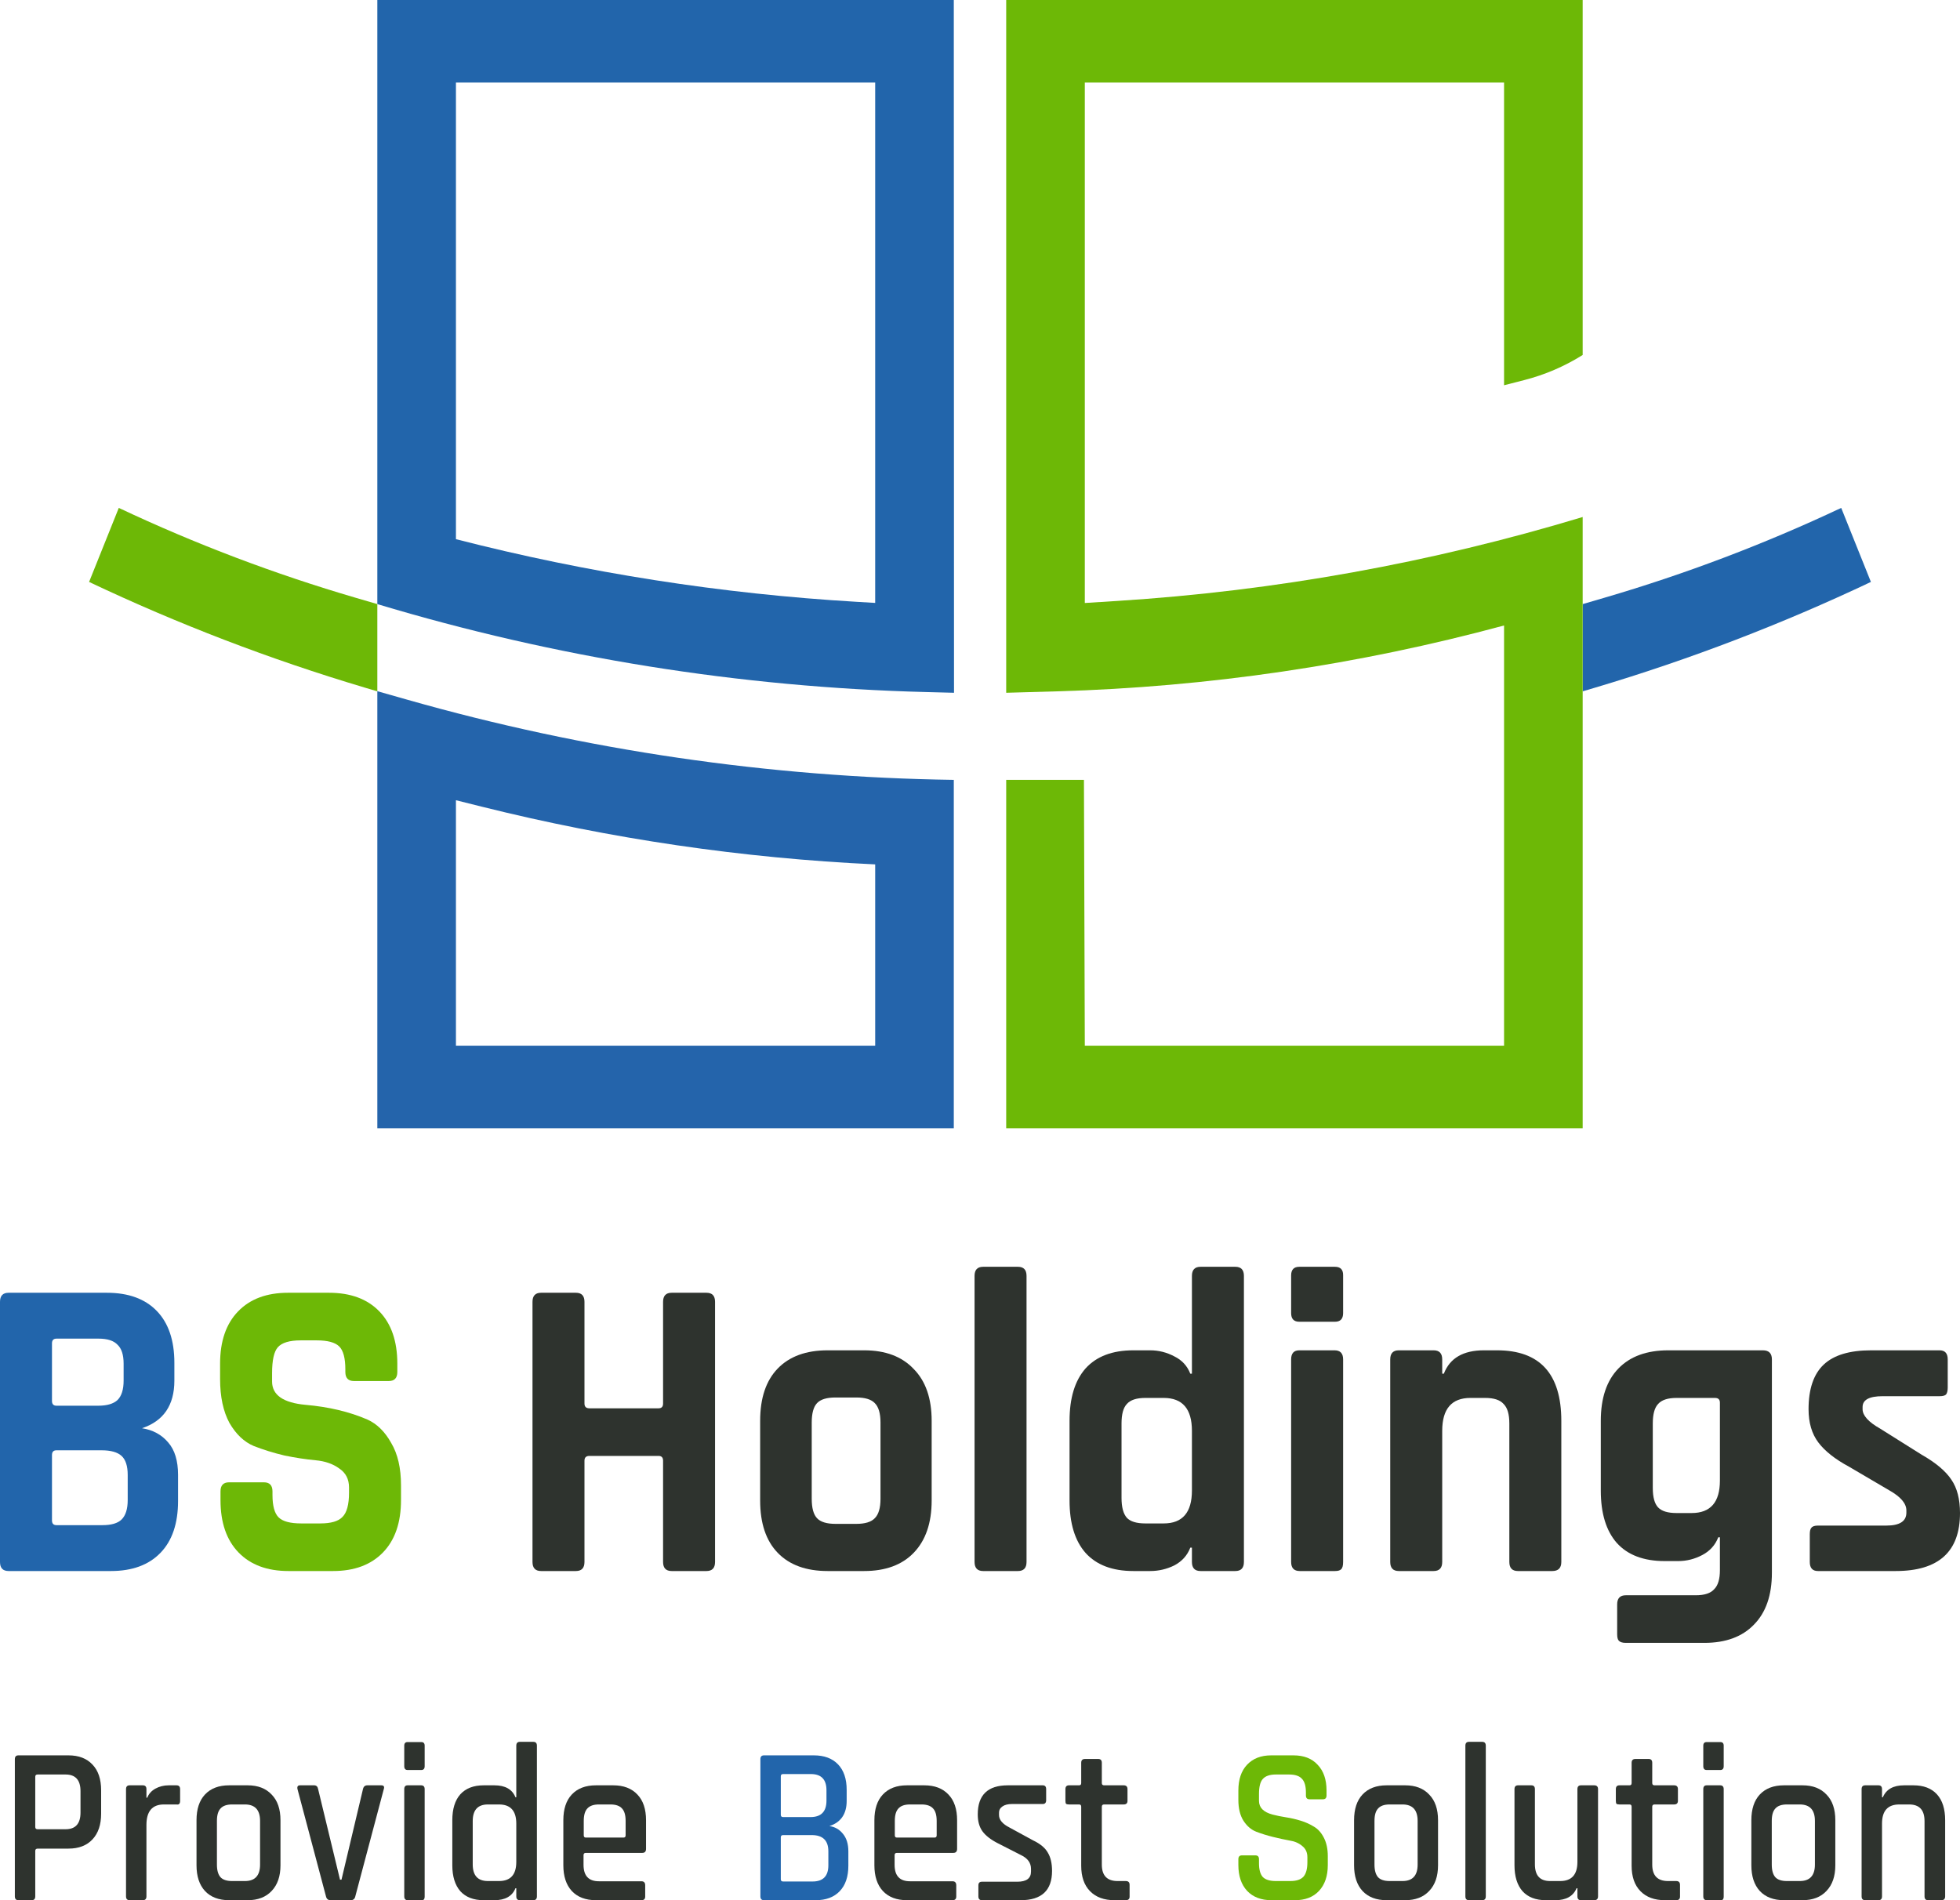 <svg width="198" height="192" viewBox="0 0 198 192" fill="none" xmlns="http://www.w3.org/2000/svg">
<path d="M186 51.32C178.262 54.968 170.251 58.007 162.04 60.409L159.882 61.04V69.855L161.182 69.468C170.713 66.627 180.013 63.06 189 58.8L186 51.32Z" fill="#2265AB"/>
<path d="M12 51.32C19.738 54.968 27.749 58.007 35.96 60.409L38.118 61.04V69.855L36.818 69.468C27.287 66.627 17.987 63.06 9 58.8L12 51.32Z" fill="#6DB806"/>
<path d="M38.118 0L46.059 8.341V54.48C59.322 57.885 72.883 60.005 86.552 60.81L88.412 60.92V8.341H46.059L38.118 0H96.353L96.375 70L93.573 69.928C74.775 69.445 56.125 66.456 38.118 61.04V0Z" fill="#2265AB"/>
<path d="M38.118 69.84L41.214 70.719C59.16 75.818 77.699 78.534 96.353 78.8L88.412 87.34C75.004 86.715 61.691 84.761 48.668 81.508L46.059 80.856V105.659H88.412V87.34L96.353 78.8V114H38.118V69.84Z" fill="#2464AB"/>
<path d="M101.647 0H159.882V35.868C158.055 37.016 156.061 37.872 153.971 38.407L151.941 38.927V8.341H109.588V60.928L112.886 60.719C128.825 59.71 144.595 56.864 159.882 52.24V61.171V114H101.647V78.8H109.5L109.588 105.658H151.941V63.2C137.198 67.186 122.037 69.419 106.771 69.854L101.647 70V8.341V0Z" fill="#6DB806"/>
<path d="M58.176 158.741H54.661C54.082 158.741 53.793 158.435 53.793 157.823V131.542C53.793 130.93 54.082 130.624 54.661 130.624H58.176C58.755 130.624 59.044 130.93 59.044 131.542V141.818C59.044 142.139 59.21 142.299 59.541 142.299H66.529C66.832 142.299 66.984 142.139 66.984 141.818V131.542C66.984 130.93 67.273 130.624 67.852 130.624H71.367C71.946 130.624 72.235 130.93 72.235 131.542V157.823C72.235 158.435 71.946 158.741 71.367 158.741H67.852C67.273 158.741 66.984 158.435 66.984 157.823V147.59C66.984 147.27 66.832 147.109 66.529 147.109H59.541C59.21 147.109 59.044 147.27 59.044 147.59V157.823C59.044 158.435 58.755 158.741 58.176 158.741Z" fill="#2E332E"/>
<path d="M87.294 158.741H83.614C81.436 158.741 79.754 158.129 78.569 156.904C77.383 155.68 76.791 153.916 76.791 151.613V143.567C76.791 141.264 77.383 139.5 78.569 138.276C79.754 137.052 81.436 136.439 83.614 136.439H87.294C89.444 136.439 91.112 137.066 92.297 138.32C93.51 139.544 94.117 141.293 94.117 143.567V151.613C94.117 153.887 93.51 155.651 92.297 156.904C91.112 158.129 89.444 158.741 87.294 158.741ZM84.399 153.975H86.508C87.39 153.975 88.01 153.785 88.369 153.406C88.755 153.027 88.948 152.371 88.948 151.438V143.742C88.948 142.809 88.755 142.153 88.369 141.774C88.01 141.395 87.39 141.206 86.508 141.206H84.399C83.517 141.206 82.897 141.395 82.538 141.774C82.18 142.153 82.001 142.809 82.001 143.742V151.438C82.001 152.371 82.18 153.027 82.538 153.406C82.897 153.785 83.517 153.975 84.399 153.975Z" fill="#2E332E"/>
<path d="M102.833 158.741H99.318C98.739 158.741 98.45 158.435 98.45 157.823V128.918C98.45 128.306 98.739 128 99.318 128H102.833C103.412 128 103.701 128.306 103.701 128.918V157.823C103.701 158.435 103.412 158.741 102.833 158.741Z" fill="#2E332E"/>
<path d="M116.192 158.741H114.496C112.374 158.741 110.761 158.129 109.658 156.904C108.583 155.68 108.046 153.916 108.046 151.613V143.567C108.046 141.264 108.583 139.5 109.658 138.276C110.761 137.052 112.374 136.439 114.496 136.439H116.192C117.046 136.439 117.86 136.644 118.631 137.052C119.403 137.431 119.941 138.014 120.244 138.801H120.409V128.918C120.409 128.306 120.699 128 121.278 128H124.793C125.371 128 125.661 128.306 125.661 128.918V157.823C125.661 158.435 125.371 158.741 124.793 158.741H121.278C120.699 158.741 120.409 158.435 120.409 157.823V156.38H120.244C119.941 157.167 119.403 157.764 118.631 158.172C117.86 158.551 117.046 158.741 116.192 158.741ZM120.409 150.607V144.573C120.409 142.357 119.458 141.25 117.556 141.25H115.696C114.813 141.25 114.193 141.454 113.835 141.862C113.476 142.241 113.297 142.897 113.297 143.83V151.351C113.297 152.284 113.476 152.954 113.835 153.362C114.193 153.741 114.813 153.931 115.696 153.931H117.556C119.458 153.931 120.409 152.823 120.409 150.607Z" fill="#2E332E"/>
<path d="M130.431 132.679V128.874C130.431 128.291 130.707 128 131.258 128H134.856C135.407 128 135.683 128.277 135.683 128.831V132.679C135.683 133.262 135.407 133.553 134.856 133.553H131.258C130.707 133.553 130.431 133.262 130.431 132.679ZM130.431 157.823V137.358C130.431 136.746 130.707 136.439 131.258 136.439H134.815C135.393 136.439 135.683 136.746 135.683 137.358V157.823C135.683 158.202 135.614 158.449 135.476 158.566C135.366 158.683 135.159 158.741 134.856 158.741H131.3C130.721 158.741 130.431 158.435 130.431 157.823Z" fill="#2E332E"/>
<path d="M144.824 158.741H141.309C140.731 158.741 140.441 158.435 140.441 157.823V137.358C140.441 136.746 140.731 136.439 141.309 136.439H144.824C145.403 136.439 145.693 136.746 145.693 137.358V138.801H145.858C146.464 137.227 147.815 136.439 149.91 136.439H151.233C155.561 136.439 157.725 138.815 157.725 143.567V157.823C157.725 158.435 157.422 158.741 156.816 158.741H153.342C152.763 158.741 152.474 158.435 152.474 157.823V143.83C152.474 142.897 152.281 142.241 151.895 141.862C151.537 141.454 150.916 141.25 150.034 141.25H148.546C146.644 141.25 145.693 142.357 145.693 144.573V157.823C145.693 158.435 145.403 158.741 144.824 158.741Z" fill="#2E332E"/>
<path d="M169.528 157.735H168.164C166.041 157.735 164.429 157.123 163.326 155.899C162.251 154.674 161.713 152.91 161.713 150.607V143.567C161.713 141.264 162.306 139.5 163.491 138.276C164.677 137.052 166.358 136.439 168.536 136.439H178.088C178.694 136.439 178.998 136.746 178.998 137.358V158.916C178.998 161.19 178.391 162.939 177.178 164.163C175.993 165.388 174.325 166 172.175 166H164.236C163.905 166 163.67 165.927 163.533 165.781C163.422 165.665 163.367 165.446 163.367 165.125V162.108C163.367 161.496 163.657 161.19 164.236 161.19H171.306C172.189 161.19 172.809 160.986 173.167 160.578C173.553 160.199 173.746 159.557 173.746 158.653V155.33H173.581C173.277 156.117 172.74 156.715 171.968 157.123C171.196 157.531 170.383 157.735 169.528 157.735ZM173.746 149.602V141.731C173.746 141.41 173.581 141.25 173.25 141.25H169.363C168.481 141.25 167.861 141.454 167.502 141.862C167.144 142.241 166.965 142.897 166.965 143.83V150.345C166.965 151.278 167.144 151.934 167.502 152.313C167.861 152.692 168.481 152.881 169.363 152.881H170.893C172.795 152.881 173.746 151.788 173.746 149.602Z" fill="#2E332E"/>
<path d="M191.508 158.741H183.652C183.1 158.741 182.825 158.435 182.825 157.823V155.024C182.825 154.703 182.88 154.485 182.99 154.368C183.1 154.222 183.321 154.149 183.652 154.149H190.557C191.908 154.149 192.583 153.712 192.583 152.838V152.619C192.583 151.919 192.018 151.249 190.888 150.607L186.794 148.202C185.388 147.444 184.355 146.628 183.693 145.754C183.031 144.879 182.701 143.757 182.701 142.387C182.701 140.346 183.211 138.845 184.231 137.882C185.251 136.92 186.849 136.439 189.027 136.439H195.933C196.484 136.439 196.76 136.746 196.76 137.358V140.2C196.76 140.521 196.705 140.754 196.594 140.9C196.484 141.016 196.264 141.075 195.933 141.075H190.185C188.834 141.075 188.159 141.439 188.159 142.168V142.387C188.159 143.028 188.752 143.684 189.937 144.354L194.113 146.978C195.547 147.794 196.553 148.64 197.132 149.514C197.711 150.36 198 151.482 198 152.881C198 156.788 195.836 158.741 191.508 158.741Z" fill="#2E332E"/>
<path d="M5.706 154.106H10.338C11.247 154.106 11.895 153.916 12.281 153.537C12.694 153.129 12.901 152.473 12.901 151.57V149.033C12.901 148.13 12.694 147.488 12.281 147.109C11.867 146.73 11.192 146.541 10.255 146.541H5.706C5.403 146.541 5.251 146.701 5.251 147.022V153.625C5.251 153.945 5.403 154.106 5.706 154.106ZM5.706 142.037H9.924C10.806 142.037 11.454 141.847 11.867 141.468C12.281 141.06 12.488 140.404 12.488 139.5V137.795C12.488 136.891 12.281 136.25 11.867 135.871C11.482 135.463 10.848 135.259 9.965 135.259H5.706C5.403 135.259 5.251 135.419 5.251 135.74V141.556C5.251 141.876 5.403 142.037 5.706 142.037ZM0 157.823V131.542C0 130.93 0.289 130.624 0.868 130.624H10.792C12.97 130.624 14.652 131.236 15.837 132.46C17.023 133.685 17.615 135.434 17.615 137.708V139.5C17.615 141.978 16.526 143.582 14.348 144.311C15.451 144.486 16.333 144.967 16.995 145.754C17.657 146.512 17.987 147.605 17.987 149.033V151.657C17.987 153.931 17.395 155.68 16.209 156.904C15.024 158.129 13.356 158.741 11.206 158.741H0.868C0.289 158.741 0 158.435 0 157.823Z" fill="#2265AB"/>
<path d="M22.275 151.57V150.695C22.275 150.083 22.564 149.777 23.143 149.777H26.658C27.237 149.777 27.526 150.083 27.526 150.695V151.045C27.526 152.153 27.733 152.911 28.146 153.319C28.56 153.727 29.318 153.931 30.421 153.931H32.364C33.439 153.931 34.184 153.712 34.597 153.275C35.038 152.838 35.259 152.021 35.259 150.826V150.301C35.259 149.456 34.928 148.815 34.266 148.377C33.632 147.911 32.833 147.634 31.868 147.547C30.903 147.459 29.856 147.299 28.725 147.066C27.623 146.803 26.589 146.482 25.624 146.103C24.659 145.695 23.846 144.923 23.184 143.786C22.55 142.62 22.233 141.133 22.233 139.326V137.795C22.233 135.521 22.84 133.757 24.053 132.504C25.266 131.25 26.947 130.624 29.098 130.624H33.233C35.41 130.624 37.106 131.25 38.319 132.504C39.532 133.757 40.138 135.521 40.138 137.795V138.626C40.138 139.238 39.849 139.544 39.27 139.544H35.755C35.176 139.544 34.887 139.238 34.887 138.626V138.364C34.887 137.227 34.68 136.454 34.266 136.046C33.853 135.638 33.095 135.434 31.992 135.434H30.379C29.249 135.434 28.477 135.667 28.064 136.133C27.678 136.571 27.485 137.445 27.485 138.757V139.588C27.485 140.958 28.615 141.745 30.876 141.949C33.219 142.153 35.3 142.649 37.12 143.436C38.084 143.873 38.884 144.66 39.518 145.797C40.179 146.905 40.51 148.334 40.51 150.083V151.57C40.51 153.843 39.904 155.607 38.691 156.861C37.478 158.114 35.796 158.741 33.646 158.741H29.139C26.989 158.741 25.307 158.114 24.094 156.861C22.881 155.607 22.275 153.843 22.275 151.57Z" fill="#6DB806"/>
<path d="M3.201 192H1.861C1.62 192 1.5 191.871 1.5 191.613V177.753C1.5 177.495 1.62 177.366 1.861 177.366H6.921C7.956 177.366 8.763 177.677 9.344 178.299C9.925 178.906 10.216 179.771 10.216 180.893V183.26C10.216 184.368 9.925 185.233 9.344 185.855C8.763 186.477 7.956 186.788 6.921 186.788H3.817C3.647 186.788 3.562 186.864 3.562 187.016V191.613C3.562 191.871 3.442 192 3.201 192ZM3.796 184.831H6.623C7.63 184.831 8.133 184.269 8.133 183.147V180.984C8.133 179.862 7.63 179.3 6.623 179.3H3.796C3.64 179.3 3.562 179.376 3.562 179.528V184.603C3.562 184.755 3.64 184.831 3.796 184.831Z" fill="#2E332E"/>
<path d="M14.432 192H13.093C12.852 192 12.731 191.871 12.731 191.613V180.78C12.731 180.522 12.852 180.393 13.093 180.393H14.432C14.673 180.393 14.793 180.522 14.793 180.78V181.644H14.879C15.02 181.265 15.29 180.962 15.686 180.734C16.097 180.506 16.551 180.393 17.047 180.393H17.833C18.074 180.393 18.195 180.522 18.195 180.78V181.963C18.195 182.251 18.074 182.373 17.833 182.327H16.558C15.382 182.327 14.793 183.018 14.793 184.398V191.613C14.793 191.871 14.673 192 14.432 192Z" fill="#2E332E"/>
<path d="M25.018 192H23.147C22.099 192 21.284 191.689 20.703 191.067C20.136 190.445 19.852 189.58 19.852 188.472V183.92C19.852 182.798 20.136 181.933 20.703 181.326C21.284 180.704 22.099 180.393 23.147 180.393H25.018C26.053 180.393 26.86 180.704 27.442 181.326C28.037 181.933 28.334 182.798 28.334 183.92V188.472C28.334 189.58 28.037 190.445 27.442 191.067C26.86 191.689 26.053 192 25.018 192ZM23.445 190.065H24.742C25.762 190.065 26.272 189.512 26.272 188.404V183.989C26.272 182.881 25.762 182.327 24.742 182.327H23.445C22.906 182.327 22.517 182.464 22.276 182.737C22.035 182.995 21.914 183.412 21.914 183.989V188.404C21.914 188.981 22.035 189.405 22.276 189.679C22.517 189.937 22.906 190.065 23.445 190.065Z" fill="#2E332E"/>
<path d="M30.309 180.393H31.734C31.96 180.393 32.095 180.522 32.138 180.78L34.349 189.929H34.497L36.666 180.78C36.722 180.522 36.871 180.393 37.112 180.393H38.515C38.77 180.393 38.855 180.522 38.77 180.78L35.9 191.59C35.844 191.863 35.688 192 35.433 192H33.392C33.137 192 32.981 191.863 32.924 191.59L30.054 180.78C29.998 180.522 30.083 180.393 30.309 180.393Z" fill="#2E332E"/>
<path d="M40.838 178.458V176.387C40.838 176.144 40.951 176.023 41.178 176.023H42.559C42.786 176.023 42.9 176.144 42.9 176.387V178.458C42.9 178.716 42.786 178.845 42.559 178.845H41.178C40.951 178.845 40.838 178.716 40.838 178.458ZM40.838 191.613V180.78C40.838 180.522 40.951 180.393 41.178 180.393H42.538C42.779 180.393 42.9 180.522 42.9 180.78V191.613C42.9 191.765 42.871 191.871 42.815 191.932C42.772 191.977 42.687 192 42.559 192H41.199C40.958 192 40.838 191.871 40.838 191.613Z" fill="#2E332E"/>
<path d="M49.945 192H48.861C47.84 192 47.053 191.697 46.501 191.09C45.962 190.468 45.693 189.595 45.693 188.472V183.92C45.693 182.782 45.962 181.91 46.501 181.303C47.053 180.696 47.84 180.393 48.861 180.393H49.945C51.036 180.393 51.745 180.795 52.071 181.599H52.156V176.387C52.156 176.129 52.276 176 52.517 176H53.878C54.118 176 54.239 176.129 54.239 176.387V191.613C54.239 191.871 54.118 192 53.878 192H52.517C52.276 192 52.156 191.871 52.156 191.613V190.794H52.071C51.745 191.598 51.036 192 49.945 192ZM52.156 188.131V184.262C52.156 182.972 51.575 182.327 50.412 182.327H49.286C48.265 182.327 47.755 182.889 47.755 184.011V188.381C47.755 189.504 48.265 190.065 49.286 190.065H50.412C51.575 190.065 52.156 189.421 52.156 188.131Z" fill="#2E332E"/>
<path d="M64.796 192H60.204C59.155 192 58.34 191.689 57.759 191.067C57.192 190.445 56.909 189.58 56.909 188.472V183.92C56.909 182.798 57.192 181.933 57.759 181.326C58.34 180.704 59.155 180.393 60.204 180.393H61.947C62.996 180.393 63.81 180.704 64.392 181.326C64.973 181.933 65.263 182.798 65.263 183.92V186.811C65.263 187.084 65.136 187.221 64.88 187.221H59.183C59.027 187.221 58.949 187.296 58.949 187.448V188.427C58.949 189.534 59.467 190.088 60.501 190.088H64.796C65.051 190.088 65.178 190.225 65.178 190.498V191.636C65.178 191.879 65.051 192 64.796 192ZM59.183 185.673H62.989C63.13 185.673 63.201 185.597 63.201 185.445V183.989C63.201 183.412 63.081 182.995 62.84 182.737C62.599 182.464 62.209 182.327 61.67 182.327H60.501C59.963 182.327 59.573 182.464 59.332 182.737C59.091 182.995 58.971 183.412 58.971 183.989V185.445C58.971 185.597 59.041 185.673 59.183 185.673Z" fill="#2E332E"/>
<path d="M96.219 192H91.627C90.578 192 89.763 191.689 89.182 191.067C88.615 190.445 88.332 189.58 88.332 188.472V183.92C88.332 182.798 88.615 181.933 89.182 181.326C89.763 180.704 90.578 180.393 91.627 180.393H93.37C94.419 180.393 95.234 180.704 95.815 181.326C96.396 181.933 96.687 182.798 96.687 183.92V186.811C96.687 187.084 96.559 187.221 96.304 187.221H90.607C90.451 187.221 90.373 187.296 90.373 187.448V188.427C90.373 189.534 90.89 190.088 91.925 190.088H96.219C96.474 190.088 96.602 190.225 96.602 190.498V191.636C96.602 191.879 96.474 192 96.219 192ZM90.607 185.673H94.412C94.554 185.673 94.624 185.597 94.624 185.445V183.989C94.624 183.412 94.504 182.995 94.263 182.737C94.022 182.464 93.632 182.327 93.094 182.327H91.925C91.386 182.327 90.996 182.464 90.755 182.737C90.514 182.995 90.394 183.412 90.394 183.989V185.445C90.394 185.597 90.465 185.673 90.607 185.673Z" fill="#2E332E"/>
<path d="M103.11 192H99.199C98.958 192 98.837 191.871 98.837 191.613V190.498C98.837 190.255 98.958 190.134 99.199 190.134H102.77C103.691 190.134 104.152 189.792 104.152 189.11V188.836C104.152 188.23 103.819 187.767 103.153 187.448L100.836 186.265C100.113 185.9 99.588 185.498 99.262 185.058C98.936 184.618 98.773 184.042 98.773 183.329C98.773 181.371 99.787 180.393 101.813 180.393H105.342C105.569 180.393 105.683 180.522 105.683 180.78V181.895C105.683 182.153 105.569 182.282 105.342 182.282H102.239C101.813 182.282 101.487 182.365 101.261 182.532C101.034 182.684 100.921 182.889 100.921 183.147V183.397C100.921 183.882 101.282 184.307 102.005 184.671L104.343 185.946C105.08 186.295 105.583 186.712 105.853 187.198C106.136 187.668 106.278 188.283 106.278 189.041C106.278 191.014 105.222 192 103.11 192Z" fill="#2E332E"/>
<path d="M109.011 182.327H107.991C107.849 182.327 107.75 182.304 107.693 182.259C107.65 182.198 107.629 182.1 107.629 181.963V180.78C107.629 180.522 107.75 180.393 107.991 180.393H109.011C109.153 180.393 109.224 180.317 109.224 180.165V178.117C109.224 177.859 109.351 177.73 109.606 177.73H110.946C111.186 177.73 111.307 177.859 111.307 178.117V180.165C111.307 180.317 111.385 180.393 111.541 180.393H113.518C113.773 180.393 113.9 180.522 113.9 180.78V181.963C113.9 182.206 113.773 182.327 113.518 182.327H111.541C111.385 182.327 111.307 182.403 111.307 182.555V188.404C111.307 189.512 111.838 190.065 112.901 190.065H113.73C113.985 190.065 114.113 190.194 114.113 190.452V191.636C114.113 191.879 113.985 192 113.73 192H112.582C111.534 192 110.712 191.697 110.116 191.09C109.521 190.483 109.224 189.625 109.224 188.518V182.555C109.224 182.403 109.153 182.327 109.011 182.327Z" fill="#2E332E"/>
<path d="M141.955 192H140.084C139.035 192 138.22 191.689 137.639 191.067C137.072 190.445 136.789 189.58 136.789 188.472V183.92C136.789 182.798 137.072 181.933 137.639 181.326C138.22 180.704 139.035 180.393 140.084 180.393H141.955C142.989 180.393 143.797 180.704 144.378 181.326C144.973 181.933 145.271 182.798 145.271 183.92V188.472C145.271 189.58 144.973 190.445 144.378 191.067C143.797 191.689 142.989 192 141.955 192ZM140.382 190.065H141.678C142.699 190.065 143.209 189.512 143.209 188.404V183.989C143.209 182.881 142.699 182.327 141.678 182.327H140.382C139.843 182.327 139.453 182.464 139.212 182.737C138.971 182.995 138.851 183.412 138.851 183.989V188.404C138.851 188.981 138.971 189.405 139.212 189.679C139.453 189.937 139.843 190.065 140.382 190.065Z" fill="#2E332E"/>
<path d="M149.733 192H148.394C148.153 192 148.033 191.871 148.033 191.613V176.387C148.033 176.129 148.153 176 148.394 176H149.733C149.974 176 150.095 176.129 150.095 176.387V191.613C150.095 191.871 149.974 192 149.733 192Z" fill="#2E332E"/>
<path d="M157.119 192H156.162C155.142 192 154.355 191.697 153.802 191.09C153.264 190.468 152.994 189.595 152.994 188.472V180.78C152.994 180.522 153.115 180.393 153.356 180.393H154.695C154.936 180.393 155.057 180.522 155.057 180.78V188.381C155.057 189.504 155.567 190.065 156.587 190.065H157.608C158.77 190.065 159.351 189.421 159.351 188.131V180.78C159.351 180.522 159.471 180.393 159.712 180.393H161.051C161.307 180.393 161.434 180.522 161.434 180.78V191.613C161.434 191.871 161.307 192 161.051 192H159.712C159.471 192 159.351 191.871 159.351 191.613V190.794H159.266C158.926 191.598 158.21 192 157.119 192Z" fill="#2E332E"/>
<path d="M164.614 182.327H163.594C163.452 182.327 163.353 182.304 163.296 182.259C163.254 182.198 163.233 182.1 163.233 181.963V180.78C163.233 180.522 163.353 180.393 163.594 180.393H164.614C164.756 180.393 164.827 180.317 164.827 180.165V178.117C164.827 177.859 164.955 177.73 165.21 177.73H166.549C166.79 177.73 166.91 177.859 166.91 178.117V180.165C166.91 180.317 166.988 180.393 167.144 180.393H169.121C169.376 180.393 169.504 180.522 169.504 180.78V181.963C169.504 182.206 169.376 182.327 169.121 182.327H167.144C166.988 182.327 166.91 182.403 166.91 182.555V188.404C166.91 189.512 167.442 190.065 168.505 190.065H169.334C169.589 190.065 169.716 190.194 169.716 190.452V191.636C169.716 191.879 169.589 192 169.334 192H168.186C167.137 192 166.315 191.697 165.72 191.09C165.125 190.483 164.827 189.625 164.827 188.518V182.555C164.827 182.403 164.756 182.327 164.614 182.327Z" fill="#2E332E"/>
<path d="M172.067 178.458V176.387C172.067 176.144 172.181 176.023 172.408 176.023H173.789C174.016 176.023 174.129 176.144 174.129 176.387V178.458C174.129 178.716 174.016 178.845 173.789 178.845H172.408C172.181 178.845 172.067 178.716 172.067 178.458ZM172.067 191.613V180.78C172.067 180.522 172.181 180.393 172.408 180.393H173.768C174.009 180.393 174.129 180.522 174.129 180.78V191.613C174.129 191.765 174.101 191.871 174.044 191.932C174.002 191.977 173.917 192 173.789 192H172.429C172.188 192 172.067 191.871 172.067 191.613Z" fill="#2E332E"/>
<path d="M182.089 192H180.218C179.169 192 178.354 191.689 177.773 191.067C177.206 190.445 176.923 189.58 176.923 188.472V183.92C176.923 182.798 177.206 181.933 177.773 181.326C178.354 180.704 179.169 180.393 180.218 180.393H182.089C183.123 180.393 183.931 180.704 184.512 181.326C185.107 181.933 185.405 182.798 185.405 183.92V188.472C185.405 189.58 185.107 190.445 184.512 191.067C183.931 191.689 183.123 192 182.089 192ZM180.516 190.065H181.812C182.833 190.065 183.343 189.512 183.343 188.404V183.989C183.343 182.881 182.833 182.327 181.812 182.327H180.516C179.977 182.327 179.587 182.464 179.346 182.737C179.105 182.995 178.985 183.412 178.985 183.989V188.404C178.985 188.981 179.105 189.405 179.346 189.679C179.587 189.937 179.977 190.065 180.516 190.065Z" fill="#2E332E"/>
<path d="M189.761 192H188.422C188.181 192 188.06 191.871 188.06 191.613V180.78C188.06 180.522 188.181 180.393 188.422 180.393H189.761C190.002 180.393 190.122 180.522 190.122 180.78V181.599H190.207C190.548 180.795 191.263 180.393 192.355 180.393H193.29C194.325 180.393 195.118 180.696 195.671 181.303C196.224 181.91 196.5 182.782 196.5 183.92V191.613C196.5 191.871 196.372 192 196.117 192H194.778C194.537 192 194.417 191.871 194.417 191.613V184.011C194.417 182.889 193.899 182.327 192.865 182.327H191.866C190.703 182.327 190.122 182.972 190.122 184.262V191.613C190.122 191.871 190.002 192 189.761 192Z" fill="#2E332E"/>
<path d="M125.1 188.45V187.858C125.1 187.6 125.22 187.471 125.461 187.471H126.822C127.062 187.471 127.183 187.6 127.183 187.858V188.267C127.183 188.905 127.311 189.367 127.566 189.656C127.835 189.929 128.274 190.065 128.884 190.065H130.35C130.96 190.065 131.399 189.921 131.669 189.633C131.938 189.33 132.072 188.844 132.072 188.176V187.653C132.072 187.167 131.895 186.788 131.541 186.515C131.201 186.227 130.776 186.045 130.265 185.969C129.755 185.878 129.195 185.756 128.586 185.605C127.977 185.453 127.417 185.278 126.907 185.081C126.396 184.884 125.964 184.512 125.61 183.966C125.27 183.42 125.1 182.722 125.1 181.872V180.916C125.1 179.808 125.39 178.944 125.971 178.322C126.566 177.684 127.381 177.366 128.416 177.366H130.669C131.718 177.366 132.533 177.684 133.114 178.322C133.709 178.944 134.007 179.808 134.007 180.916V181.417C134.007 181.675 133.887 181.804 133.646 181.804H132.285C132.044 181.804 131.924 181.675 131.924 181.417V181.121C131.924 180.469 131.789 180.006 131.52 179.733C131.265 179.444 130.832 179.3 130.223 179.3H128.884C128.274 179.3 127.835 179.452 127.566 179.755C127.311 180.044 127.183 180.544 127.183 181.258V181.963C127.183 182.646 127.644 183.109 128.565 183.351C128.976 183.458 129.422 183.549 129.904 183.624C130.4 183.7 130.896 183.814 131.392 183.966C131.888 184.118 132.342 184.322 132.753 184.58C133.164 184.823 133.497 185.202 133.752 185.718C134.007 186.219 134.135 186.834 134.135 187.562V188.45C134.135 189.557 133.837 190.43 133.242 191.067C132.661 191.689 131.853 192 130.818 192H128.437C127.403 192 126.588 191.689 125.992 191.067C125.397 190.43 125.1 189.557 125.1 188.45Z" fill="#6DB806"/>
<path d="M79.111 190.111H82.087C83.15 190.111 83.681 189.565 83.681 188.472V187.061C83.681 185.969 83.122 185.422 82.002 185.422H79.111C78.955 185.422 78.877 185.498 78.877 185.65V189.883C78.877 190.035 78.955 190.111 79.111 190.111ZM79.111 183.602H81.874C82.952 183.602 83.49 183.048 83.49 181.94V180.893C83.49 179.801 82.966 179.255 81.917 179.255H79.111C78.955 179.255 78.877 179.331 78.877 179.482V183.374C78.877 183.526 78.955 183.602 79.111 183.602ZM76.815 191.613V177.753C76.815 177.495 76.935 177.366 77.176 177.366H82.215C83.263 177.366 84.078 177.669 84.659 178.276C85.24 178.883 85.531 179.74 85.531 180.848V181.963C85.531 183.283 84.95 184.133 83.788 184.512C84.341 184.588 84.794 184.846 85.148 185.286C85.517 185.726 85.701 186.318 85.701 187.061V188.518C85.701 189.625 85.41 190.483 84.829 191.09C84.248 191.697 83.441 192 82.406 192H77.176C76.935 192 76.815 191.871 76.815 191.613Z" fill="#2265AB"/>
</svg>
